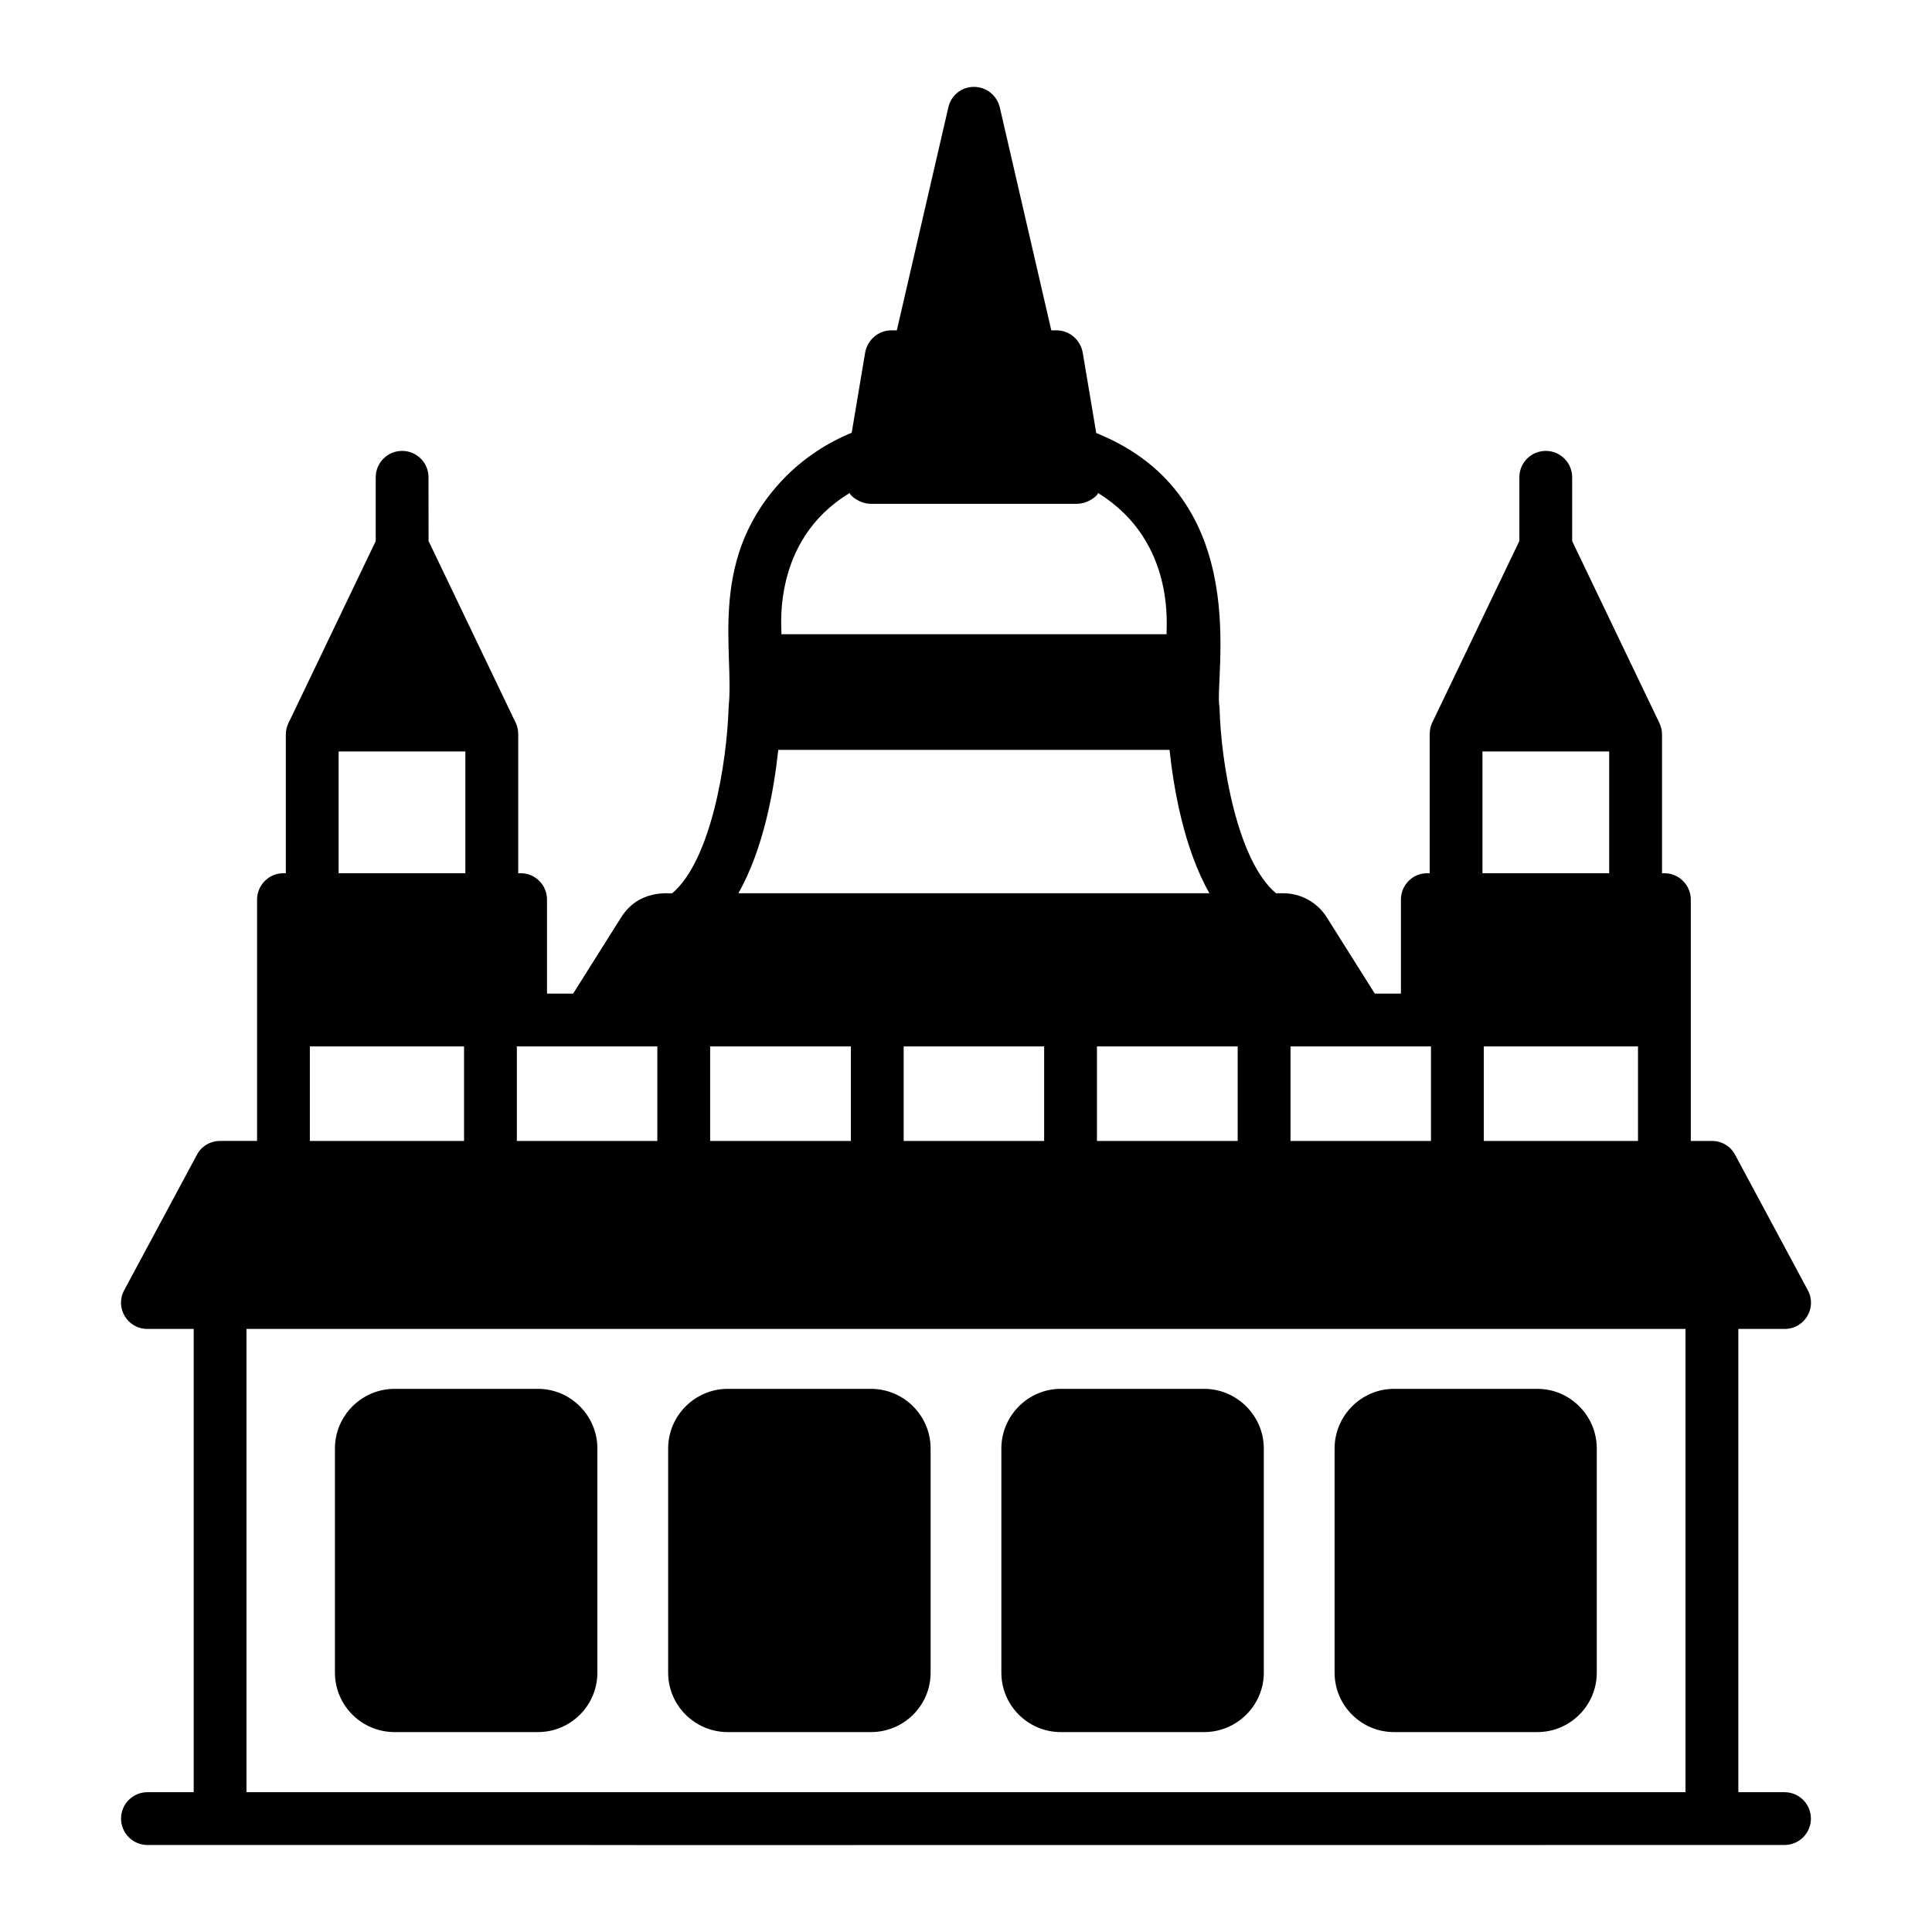 <?xml version="1.0" encoding="UTF-8"?>
<!-- Uploaded to: SVG Repo, www.svgrepo.com, Generator: SVG Repo Mixer Tools -->
<svg fill="#000000" width="800px" height="800px" version="1.1" viewBox="144 144 512 512" xmlns="http://www.w3.org/2000/svg">
 <g>
  <path d="m616.91 618.95h-12.234v-122.77h12.246c5.43 0 8.656-5.723 6.156-10.285l-19.242-35.828c-1.188-2.309-3.57-3.707-6.156-3.707h-5.602v-63.953c0-3.848-3.148-6.996-6.996-6.996h-0.629v-36.805c0-1.051-0.281-2.098-0.699-3.008-3.203-6.676-24.445-50.965-23.09-48.145l-0.027-0.055v-16.91c0-3.863-3.133-6.996-6.996-6.996s-6.996 3.133-6.996 6.996v16.879c-0.34 0.711-24.641 51.371-23.133 48.227-0.422 0.91-0.629 1.957-0.629 3.008v36.805h-0.629c-3.918 0-6.996 3.148-6.996 6.996v24.91h-6.926l-12.734-20.223c-2.519-3.988-6.856-6.367-11.547-6.367h-1.891c-10.215-8.535-14.625-34.43-14.973-49.262-1.621-7.797 9.75-55.672-32.676-72.703l-3.582-21.34c-0.629-3.359-3.5-5.879-6.926-5.879h-1.398l-13.645-59.059c-0.77-3.219-3.57-5.457-6.856-5.457-3.289 0-6.086 2.238-6.789 5.457l-13.645 59.059h-1.469c-3.43 0-6.297 2.519-6.926 5.879l-3.57 21.273c-6.367 2.59-12.246 6.438-17.285 11.406-21.328 21.484-13.742 46.32-15.324 61.156-0.422 15.043-4.758 40.934-14.973 49.473-0.699 0.152-8.73-1.191-13.504 6.367l-12.734 20.223h-6.926v-24.91c0-3.848-3.078-6.996-6.996-6.996h-0.629v-36.805c0-2.547-1.094-3.703-1.82-5.457l-21.945-45.781-0.008-16.879c0-3.863-3.133-6.996-6.996-6.996s-6.996 3.133-6.996 6.996v16.91l-0.027 0.055-21.902 45.691c-0.734 1.715-1.891 3.191-1.891 5.457v36.805h-0.629c-3.848 0-6.996 3.148-6.996 6.996v63.953l-9.797 0.004c-2.59 0-4.969 1.398-6.16 3.707l-19.242 35.828c-2.504 4.562 0.727 10.285 6.16 10.285h12.246v122.77h-12.258c-3.863 0-6.996 3.133-6.996 6.996 0 3.863 3.133 6.996 6.996 6.996 477.75 0.008-402.22 0.062 433.84 0 3.863 0 6.996-3.133 6.996-6.996 0.004-3.863-3.129-6.996-6.996-6.996zm-38.824-172.59h-40.863v-25.051h40.863zm-245.89-25.051h37.297v25.051h-37.297zm139.8 25.051h-37.293v-25.051h37.293zm-88.516-25.051h37.227v25.051h-37.227zm139.74 0v25.051h-37.227v-25.051h37.227zm-205.02 0v25.051h-37.227v-25.051h37.227zm-92.086 0h40.863v25.051h-40.863zm310.75-78.16h33.586v32.258h-33.586zm-167.66-68.504c0 0.691 2.672 2.867 5.527 2.867h54.719c2.859 0 5.527-2.18 5.527-2.867 21.02 12.938 17.934 36.336 18.191 37.426h-102.09c0.203-0.812-2.945-24.777 18.125-37.426zm-18.965 68.086v-0.008h103.7v0.008c1.117 10.496 3.848 26.102 10.562 37.996h-124.82c6.715-11.898 9.445-27.434 10.562-37.996zm-116.5 0.418h33.586v32.258h-33.586zm-24.422 153.03h381.36v122.77h-381.36z"/>
  <path d="m551.42 512.06h-37.996c-8.68 0-15.742 7.137-15.742 15.812v59.406c0 8.676 7.066 15.742 15.742 15.742h37.996c8.676 0 15.742-7.066 15.742-15.742v-59.406c0-8.676-7.066-15.812-15.742-15.812z"/>
  <path d="m463.11 512.06h-37.996c-8.676 0-15.742 7.137-15.742 15.812v59.406c0 8.676 7.066 15.742 15.742 15.742h37.996c8.676 0 15.812-7.066 15.812-15.742v-59.406c0.004-8.676-7.133-15.812-15.812-15.812z"/>
  <path d="m374.81 512.06h-37.926c-8.746 0-15.816 7.137-15.816 15.812v59.406c0 8.676 7.07 15.742 15.816 15.742h37.926c8.746 0 15.812-7.066 15.812-15.742v-59.406c0-8.676-7.066-15.812-15.812-15.812z"/>
  <path d="m286.57 512.06h-37.996c-8.746 0-15.812 7.137-15.812 15.812v59.406c0 8.676 7.066 15.742 15.812 15.742h37.996c8.676 0 15.742-7.066 15.742-15.742v-59.406c0.004-8.676-7.062-15.812-15.742-15.812z"/>
 </g>
</svg>